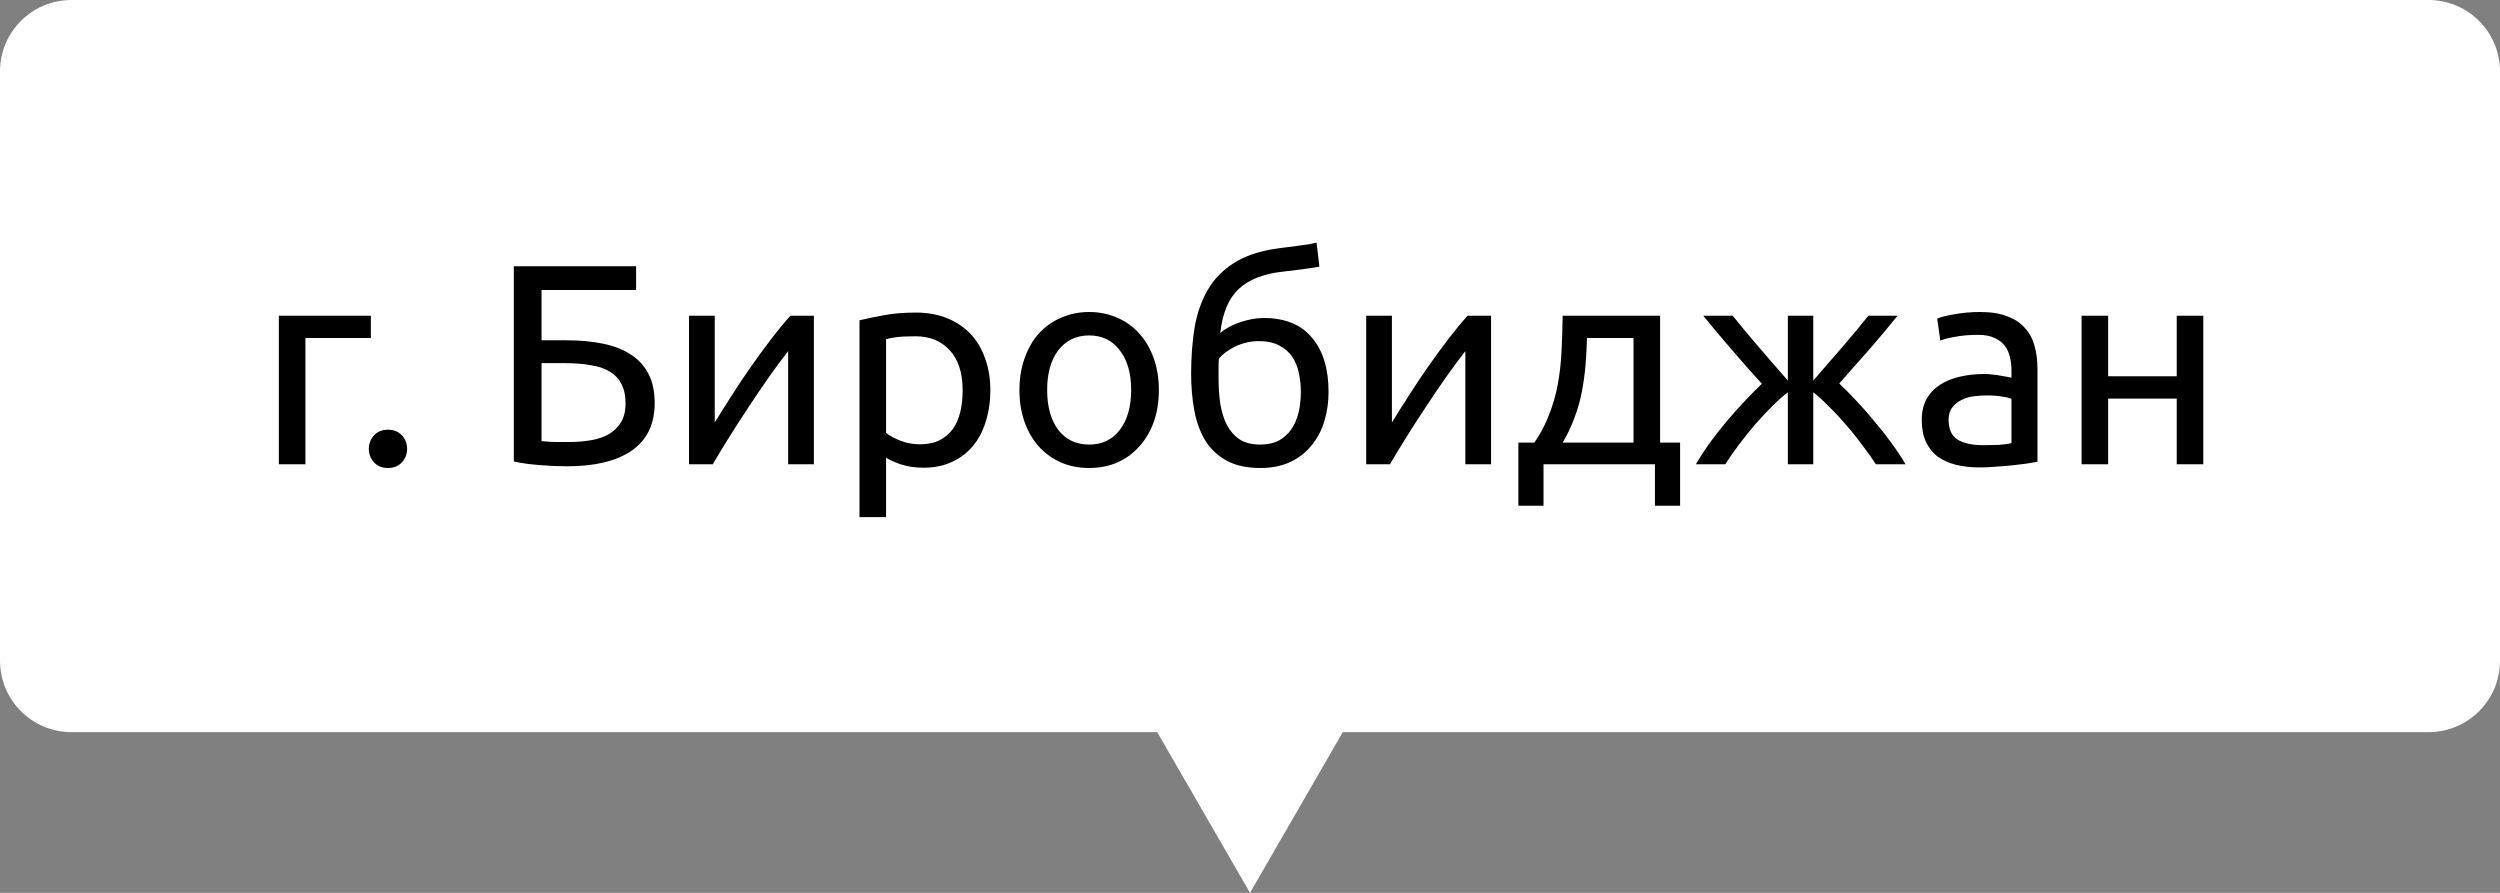 <?xml version="1.0" encoding="UTF-8"?> <svg xmlns="http://www.w3.org/2000/svg" width="140" height="50" viewBox="0 0 140 50" fill="none"><rect x="0" y="0" width="140" height="50" fill="#808080" stroke="none"/> <path fill-rule="evenodd" clip-rule="evenodd" d="M4 0C1.791 0 0 1.791 0 4V37C0 39.209 1.791 41 4 41H64.804L70 50L75.196 41H136C138.209 41 140 39.209 140 37V4C140 1.791 138.209 0 136 0H4Z" fill="white"></path> <path d="M20.768 18.928H17.104V26H15.616V17.68H20.768V18.928ZM22.798 25.136C22.798 25.424 22.702 25.675 22.51 25.888C22.318 26.101 22.056 26.208 21.726 26.208C21.395 26.208 21.134 26.101 20.942 25.888C20.75 25.675 20.654 25.424 20.654 25.136C20.654 24.848 20.75 24.597 20.942 24.384C21.134 24.171 21.395 24.064 21.726 24.064C22.056 24.064 22.318 24.171 22.51 24.384C22.702 24.597 22.798 24.848 22.798 25.136ZM30.326 16.24V19.056H31.702C32.481 19.056 33.174 19.12 33.782 19.248C34.401 19.376 34.924 19.584 35.35 19.872C35.777 20.149 36.102 20.512 36.326 20.96C36.55 21.397 36.662 21.936 36.662 22.576C36.662 23.749 36.236 24.635 35.382 25.232C34.529 25.819 33.324 26.112 31.766 26.112C31.542 26.112 31.297 26.107 31.03 26.096C30.774 26.085 30.513 26.069 30.246 26.048C29.99 26.027 29.734 26 29.478 25.968C29.222 25.936 28.988 25.893 28.774 25.84V14.912H35.622V16.24H30.326ZM31.894 24.752C32.31 24.752 32.705 24.72 33.078 24.656C33.462 24.592 33.798 24.48 34.086 24.32C34.374 24.149 34.604 23.925 34.774 23.648C34.945 23.371 35.03 23.019 35.03 22.592C35.03 22.144 34.95 21.776 34.79 21.488C34.641 21.2 34.422 20.971 34.134 20.8C33.846 20.629 33.489 20.512 33.062 20.448C32.646 20.373 32.172 20.336 31.638 20.336H30.326V24.704C30.444 24.715 30.582 24.725 30.742 24.736C30.881 24.747 31.046 24.752 31.238 24.752C31.43 24.752 31.649 24.752 31.894 24.752ZM45.577 17.68V26H44.137V19.664C43.817 20.069 43.465 20.544 43.081 21.088C42.697 21.632 42.313 22.197 41.929 22.784C41.545 23.36 41.177 23.931 40.825 24.496C40.473 25.061 40.169 25.563 39.913 26H38.585V17.68H40.025V23.664C40.302 23.205 40.617 22.704 40.969 22.16C41.321 21.605 41.683 21.061 42.057 20.528C42.441 19.984 42.819 19.467 43.193 18.976C43.577 18.475 43.934 18.043 44.265 17.68H45.577ZM53.908 21.856C53.908 20.885 53.668 20.139 53.188 19.616C52.708 19.093 52.068 18.832 51.268 18.832C50.82 18.832 50.468 18.848 50.212 18.88C49.966 18.912 49.769 18.949 49.62 18.992V24.24C49.801 24.389 50.062 24.533 50.404 24.672C50.745 24.811 51.118 24.88 51.524 24.88C51.95 24.88 52.313 24.805 52.612 24.656C52.921 24.496 53.172 24.283 53.364 24.016C53.556 23.739 53.694 23.419 53.78 23.056C53.865 22.683 53.908 22.283 53.908 21.856ZM55.46 21.856C55.46 22.485 55.374 23.067 55.204 23.6C55.044 24.133 54.804 24.592 54.484 24.976C54.164 25.36 53.769 25.659 53.3 25.872C52.841 26.085 52.313 26.192 51.716 26.192C51.236 26.192 50.809 26.128 50.436 26C50.073 25.872 49.801 25.749 49.62 25.632V28.96H48.132V17.936C48.484 17.851 48.921 17.76 49.444 17.664C49.977 17.557 50.59 17.504 51.284 17.504C51.924 17.504 52.5 17.605 53.012 17.808C53.524 18.011 53.961 18.299 54.324 18.672C54.686 19.045 54.964 19.504 55.156 20.048C55.358 20.581 55.46 21.184 55.46 21.856ZM64.897 21.84C64.897 22.501 64.801 23.099 64.609 23.632C64.417 24.165 64.145 24.624 63.793 25.008C63.452 25.392 63.041 25.691 62.561 25.904C62.081 26.107 61.559 26.208 60.993 26.208C60.428 26.208 59.905 26.107 59.425 25.904C58.945 25.691 58.529 25.392 58.177 25.008C57.836 24.624 57.569 24.165 57.377 23.632C57.185 23.099 57.089 22.501 57.089 21.84C57.089 21.189 57.185 20.597 57.377 20.064C57.569 19.52 57.836 19.056 58.177 18.672C58.529 18.288 58.945 17.995 59.425 17.792C59.905 17.579 60.428 17.472 60.993 17.472C61.559 17.472 62.081 17.579 62.561 17.792C63.041 17.995 63.452 18.288 63.793 18.672C64.145 19.056 64.417 19.52 64.609 20.064C64.801 20.597 64.897 21.189 64.897 21.84ZM63.345 21.84C63.345 20.901 63.132 20.16 62.705 19.616C62.289 19.061 61.719 18.784 60.993 18.784C60.268 18.784 59.692 19.061 59.265 19.616C58.849 20.16 58.641 20.901 58.641 21.84C58.641 22.779 58.849 23.525 59.265 24.08C59.692 24.624 60.268 24.896 60.993 24.896C61.719 24.896 62.289 24.624 62.705 24.08C63.132 23.525 63.345 22.779 63.345 21.84ZM68.335 18.64C68.666 18.373 69.05 18.171 69.487 18.032C69.935 17.883 70.362 17.808 70.767 17.808C71.962 17.808 72.863 18.176 73.471 18.912C74.09 19.637 74.399 20.651 74.399 21.952C74.399 22.507 74.324 23.04 74.175 23.552C74.026 24.064 73.791 24.517 73.471 24.912C73.162 25.307 72.767 25.621 72.287 25.856C71.807 26.091 71.236 26.208 70.575 26.208C69.818 26.208 69.188 26.069 68.687 25.792C68.186 25.515 67.786 25.136 67.487 24.656C67.199 24.176 66.996 23.616 66.879 22.976C66.762 22.336 66.703 21.659 66.703 20.944C66.703 20.016 66.767 19.152 66.895 18.352C67.034 17.552 67.279 16.848 67.631 16.24C67.983 15.632 68.468 15.131 69.087 14.736C69.716 14.331 70.522 14.059 71.503 13.92C71.791 13.877 72.042 13.845 72.255 13.824C72.479 13.792 72.671 13.765 72.831 13.744C73.002 13.723 73.156 13.701 73.295 13.68C73.434 13.648 73.578 13.616 73.727 13.584L73.887 14.928C73.812 14.949 73.732 14.965 73.647 14.976C73.572 14.987 73.46 15.003 73.311 15.024C73.172 15.045 72.98 15.072 72.735 15.104C72.5 15.136 72.191 15.173 71.807 15.216C70.751 15.333 69.94 15.653 69.375 16.176C68.81 16.699 68.463 17.52 68.335 18.64ZM68.239 21.184C68.239 21.685 68.271 22.16 68.335 22.608C68.41 23.056 68.532 23.451 68.703 23.792C68.884 24.133 69.124 24.405 69.423 24.608C69.722 24.8 70.106 24.896 70.575 24.896C70.98 24.896 71.327 24.821 71.615 24.672C71.903 24.512 72.138 24.299 72.319 24.032C72.5 23.765 72.634 23.456 72.719 23.104C72.804 22.741 72.847 22.357 72.847 21.952C72.847 21.589 72.81 21.237 72.735 20.896C72.671 20.555 72.548 20.251 72.367 19.984C72.186 19.717 71.94 19.504 71.631 19.344C71.332 19.184 70.954 19.104 70.495 19.104C70.047 19.104 69.615 19.2 69.199 19.392C68.794 19.584 68.479 19.819 68.255 20.096C68.244 20.213 68.239 20.379 68.239 20.592C68.239 20.805 68.239 21.003 68.239 21.184ZM83.499 17.68V26H82.059V19.664C81.739 20.069 81.387 20.544 81.003 21.088C80.619 21.632 80.235 22.197 79.851 22.784C79.467 23.36 79.099 23.931 78.747 24.496C78.395 25.061 78.091 25.563 77.835 26H76.507V17.68H77.947V23.664C78.224 23.205 78.539 22.704 78.891 22.16C79.243 21.605 79.605 21.061 79.979 20.528C80.363 19.984 80.741 19.467 81.115 18.976C81.499 18.475 81.856 18.043 82.187 17.68H83.499ZM85.029 24.784H85.925C86.277 24.272 86.555 23.744 86.757 23.2C86.971 22.656 87.131 22.096 87.237 21.52C87.344 20.933 87.413 20.325 87.445 19.696C87.477 19.056 87.499 18.384 87.509 17.68H92.965V24.784H94.085V28.32H92.677V26H86.437V28.32H85.029V24.784ZM91.477 24.784V18.928H88.869C88.859 19.429 88.832 19.936 88.789 20.448C88.747 20.949 88.677 21.451 88.581 21.952C88.485 22.443 88.347 22.928 88.165 23.408C87.995 23.877 87.776 24.336 87.509 24.784H91.477ZM106.263 17.68C106.049 17.947 105.809 18.24 105.543 18.56C105.276 18.869 104.999 19.195 104.711 19.536C104.423 19.867 104.129 20.197 103.831 20.528C103.543 20.859 103.265 21.173 102.999 21.472C103.319 21.781 103.649 22.117 103.991 22.48C104.332 22.843 104.663 23.221 104.983 23.616C105.313 24 105.628 24.4 105.927 24.816C106.225 25.221 106.487 25.616 106.711 26H105.047C104.823 25.648 104.561 25.28 104.263 24.896C103.975 24.501 103.671 24.123 103.351 23.76C103.041 23.397 102.727 23.061 102.407 22.752C102.097 22.432 101.809 22.171 101.543 21.968V26H100.119V21.968C99.852 22.171 99.559 22.432 99.239 22.752C98.929 23.061 98.615 23.397 98.295 23.76C97.985 24.123 97.681 24.501 97.383 24.896C97.095 25.28 96.839 25.648 96.615 26H94.967C95.191 25.616 95.447 25.221 95.735 24.816C96.033 24.411 96.343 24.016 96.663 23.632C96.993 23.237 97.329 22.859 97.671 22.496C98.012 22.133 98.343 21.797 98.663 21.488C98.396 21.189 98.113 20.875 97.815 20.544C97.527 20.213 97.239 19.883 96.951 19.552C96.663 19.211 96.385 18.885 96.119 18.576C95.852 18.256 95.607 17.957 95.383 17.68H97.031C97.415 18.16 97.857 18.693 98.359 19.28C98.86 19.867 99.447 20.544 100.119 21.312V17.68H101.543V21.312C102.215 20.544 102.801 19.867 103.303 19.28C103.804 18.693 104.247 18.16 104.631 17.68H106.263ZM111.026 24.928C111.378 24.928 111.687 24.923 111.954 24.912C112.231 24.891 112.46 24.859 112.642 24.816V22.336C112.535 22.283 112.359 22.24 112.114 22.208C111.879 22.165 111.591 22.144 111.25 22.144C111.026 22.144 110.786 22.16 110.53 22.192C110.284 22.224 110.055 22.293 109.842 22.4C109.639 22.496 109.468 22.635 109.33 22.816C109.191 22.987 109.122 23.216 109.122 23.504C109.122 24.037 109.292 24.411 109.634 24.624C109.975 24.827 110.439 24.928 111.026 24.928ZM110.898 17.472C111.495 17.472 111.996 17.552 112.402 17.712C112.818 17.861 113.148 18.08 113.394 18.368C113.65 18.645 113.831 18.981 113.938 19.376C114.044 19.76 114.098 20.187 114.098 20.656V25.856C113.97 25.877 113.788 25.909 113.554 25.952C113.33 25.984 113.074 26.016 112.786 26.048C112.498 26.08 112.183 26.107 111.842 26.128C111.511 26.16 111.18 26.176 110.85 26.176C110.38 26.176 109.948 26.128 109.554 26.032C109.159 25.936 108.818 25.787 108.53 25.584C108.242 25.371 108.018 25.093 107.858 24.752C107.698 24.411 107.618 24 107.618 23.52C107.618 23.061 107.708 22.667 107.89 22.336C108.082 22.005 108.338 21.739 108.658 21.536C108.978 21.333 109.351 21.184 109.778 21.088C110.204 20.992 110.652 20.944 111.122 20.944C111.271 20.944 111.426 20.955 111.586 20.976C111.746 20.987 111.895 21.008 112.034 21.04C112.183 21.061 112.311 21.083 112.418 21.104C112.524 21.125 112.599 21.141 112.642 21.152V20.736C112.642 20.491 112.615 20.251 112.562 20.016C112.508 19.771 112.412 19.557 112.274 19.376C112.135 19.184 111.943 19.035 111.698 18.928C111.463 18.811 111.154 18.752 110.77 18.752C110.279 18.752 109.847 18.789 109.474 18.864C109.111 18.928 108.839 18.997 108.658 19.072L108.482 17.84C108.674 17.755 108.994 17.675 109.442 17.6C109.89 17.515 110.375 17.472 110.898 17.472ZM123.385 26H121.897V22.32H118.057V26H116.569V17.68H118.057V21.072H121.897V17.68H123.385V26Z" fill="black"></path> </svg> 